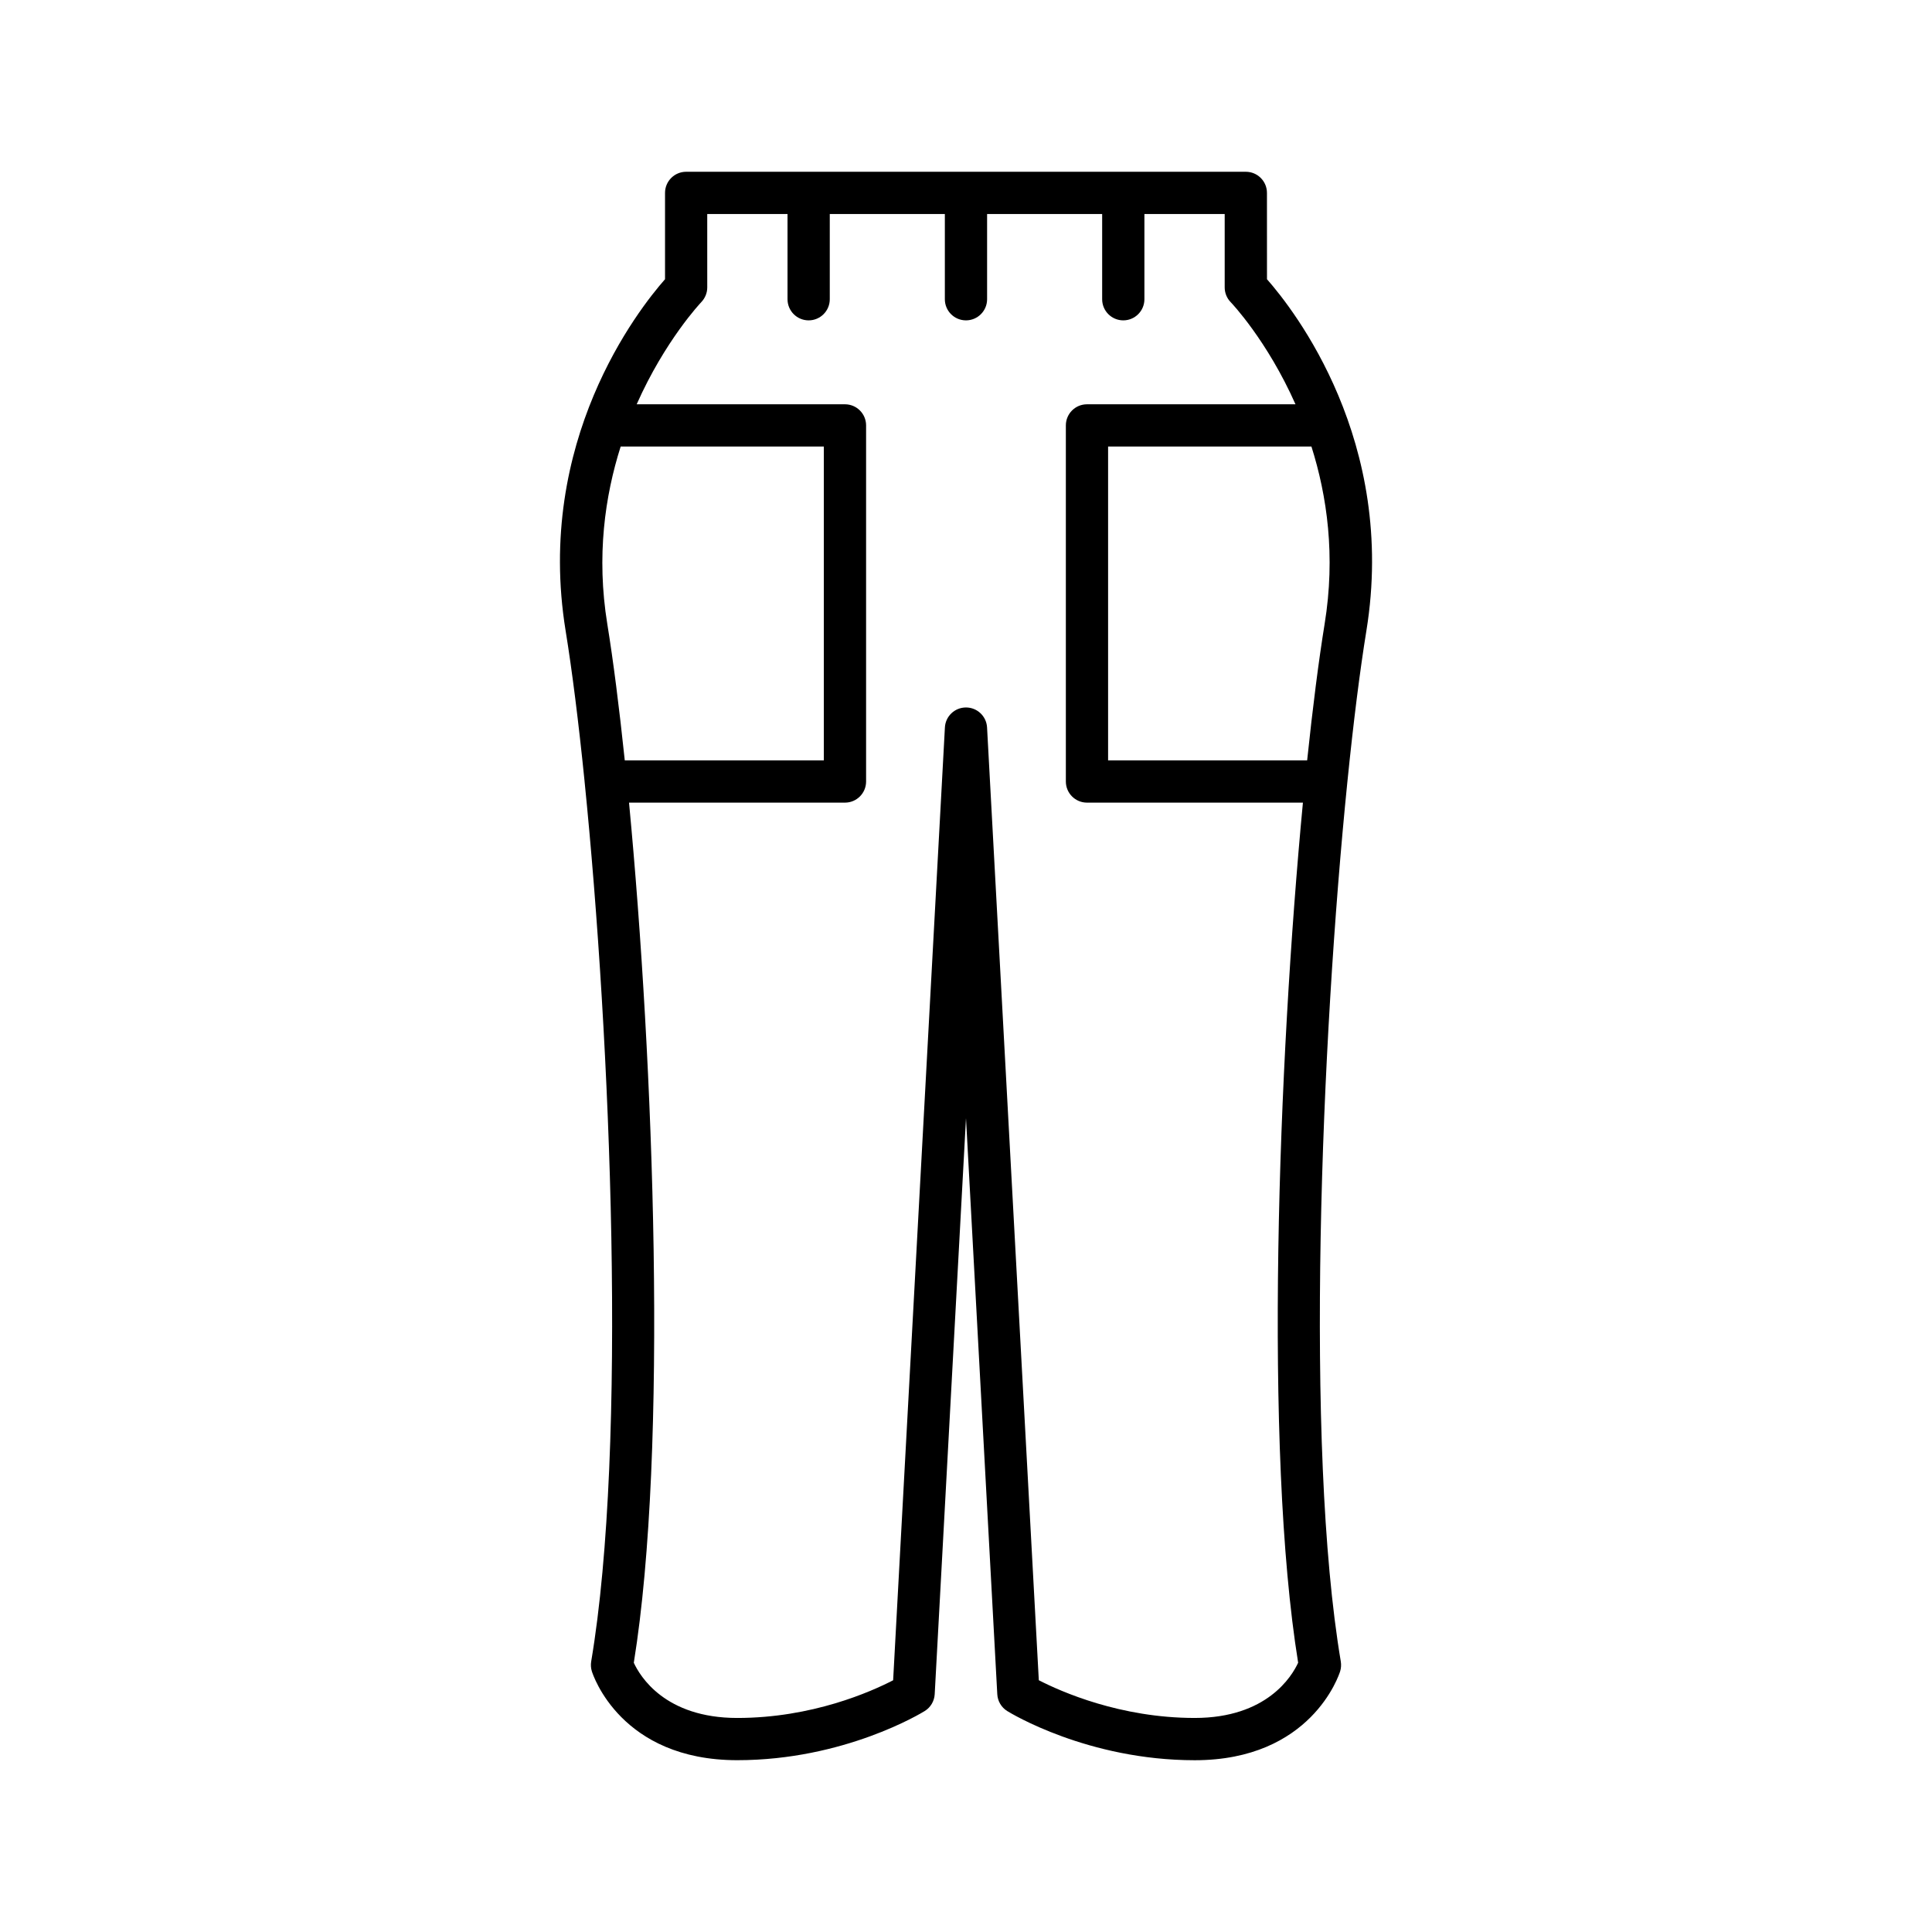 <?xml version="1.0" encoding="UTF-8"?>
<!-- Uploaded to: ICON Repo, www.iconrepo.com, Generator: ICON Repo Mixer Tools -->
<svg fill="#000000" width="800px" height="800px" version="1.1" viewBox="144 144 512 512" xmlns="http://www.w3.org/2000/svg">
 <path d="m298.92 351.09c0 0.004-0.004 0.008-0.004 0.016 0 0.016 0.008 0.031 0.008 0.047 6.922 68.406 11.395 175.84 1.746 233.17-0.141 0.867-0.082 1.754 0.176 2.59 0.301 0.961 7.676 23.555 38.535 23.555 28.359 0 48.828-12.5 49.688-13.031 1.551-0.965 2.535-2.625 2.637-4.453l8.293-152.66 8.293 152.67c0.098 1.824 1.082 3.488 2.637 4.453 0.859 0.531 21.324 13.031 49.688 13.031 30.859 0 38.234-22.594 38.535-23.555 0.258-0.84 0.316-1.727 0.176-2.59-9.648-57.332-5.176-164.76 1.746-233.17 0-0.016 0.012-0.031 0.012-0.051 0-0.004-0.004-0.012-0.004-0.016 1.594-15.746 3.316-29.422 5.027-39.941 8.156-50.207-19.223-85.074-26.344-93.156l-0.008-22.879c0-3.09-2.504-5.598-5.598-5.598h-148.32c-3.094 0-5.598 2.508-5.598 5.598v22.879c-7.125 8.082-34.5 42.949-26.344 93.156 1.711 10.52 3.434 24.199 5.027 39.941zm196.12-41.734c-1.57 9.668-3.148 22.023-4.633 36.152h-52.75v-83.168h53.887c4.141 13.07 6.43 28.961 3.496 47.016zm-165.21-85.27c1.016-1.047 1.598-2.453 1.598-3.914l-0.004-19.461h21.277v22.59c0 3.09 2.504 5.598 5.598 5.598s5.598-2.508 5.598-5.598v-22.59h30.496v22.59c0 3.09 2.504 5.598 5.598 5.598s5.598-2.508 5.598-5.598v-22.59h30.492v22.59c0 3.09 2.504 5.598 5.598 5.598s5.598-2.508 5.598-5.598v-22.59h21.277v19.461c0 1.465 0.574 2.871 1.602 3.918 0.18 0.18 9.648 10.121 17.16 27.051h-55.258c-3.094 0-5.598 2.508-5.598 5.598v94.367c0 3.09 2.504 5.598 5.598 5.598h57.227c-6.531 68.77-10.426 171.23-1.266 227.93-1.652 3.594-8.277 14.641-27.414 14.641-19.738 0-35.453-6.984-41.312-9.996l-13.715-252.5c-0.16-2.969-2.613-5.293-5.586-5.293s-5.43 2.324-5.586 5.293l-13.719 252.51c-5.828 3.016-21.457 9.988-41.312 9.988-19.184 0-25.797-11.098-27.414-14.633 9.164-56.699 5.269-159.17-1.266-227.94h57.227c3.094 0 5.598-2.508 5.598-5.598v-94.367c0-3.09-2.504-5.598-5.598-5.598h-55.199c7.504-16.902 16.934-26.871 17.109-27.055zm-21.348 38.254h53.84v83.172h-52.75c-1.484-14.129-3.062-26.484-4.633-36.152-2.926-18.023-0.613-33.926 3.543-47.02z"/>
</svg>